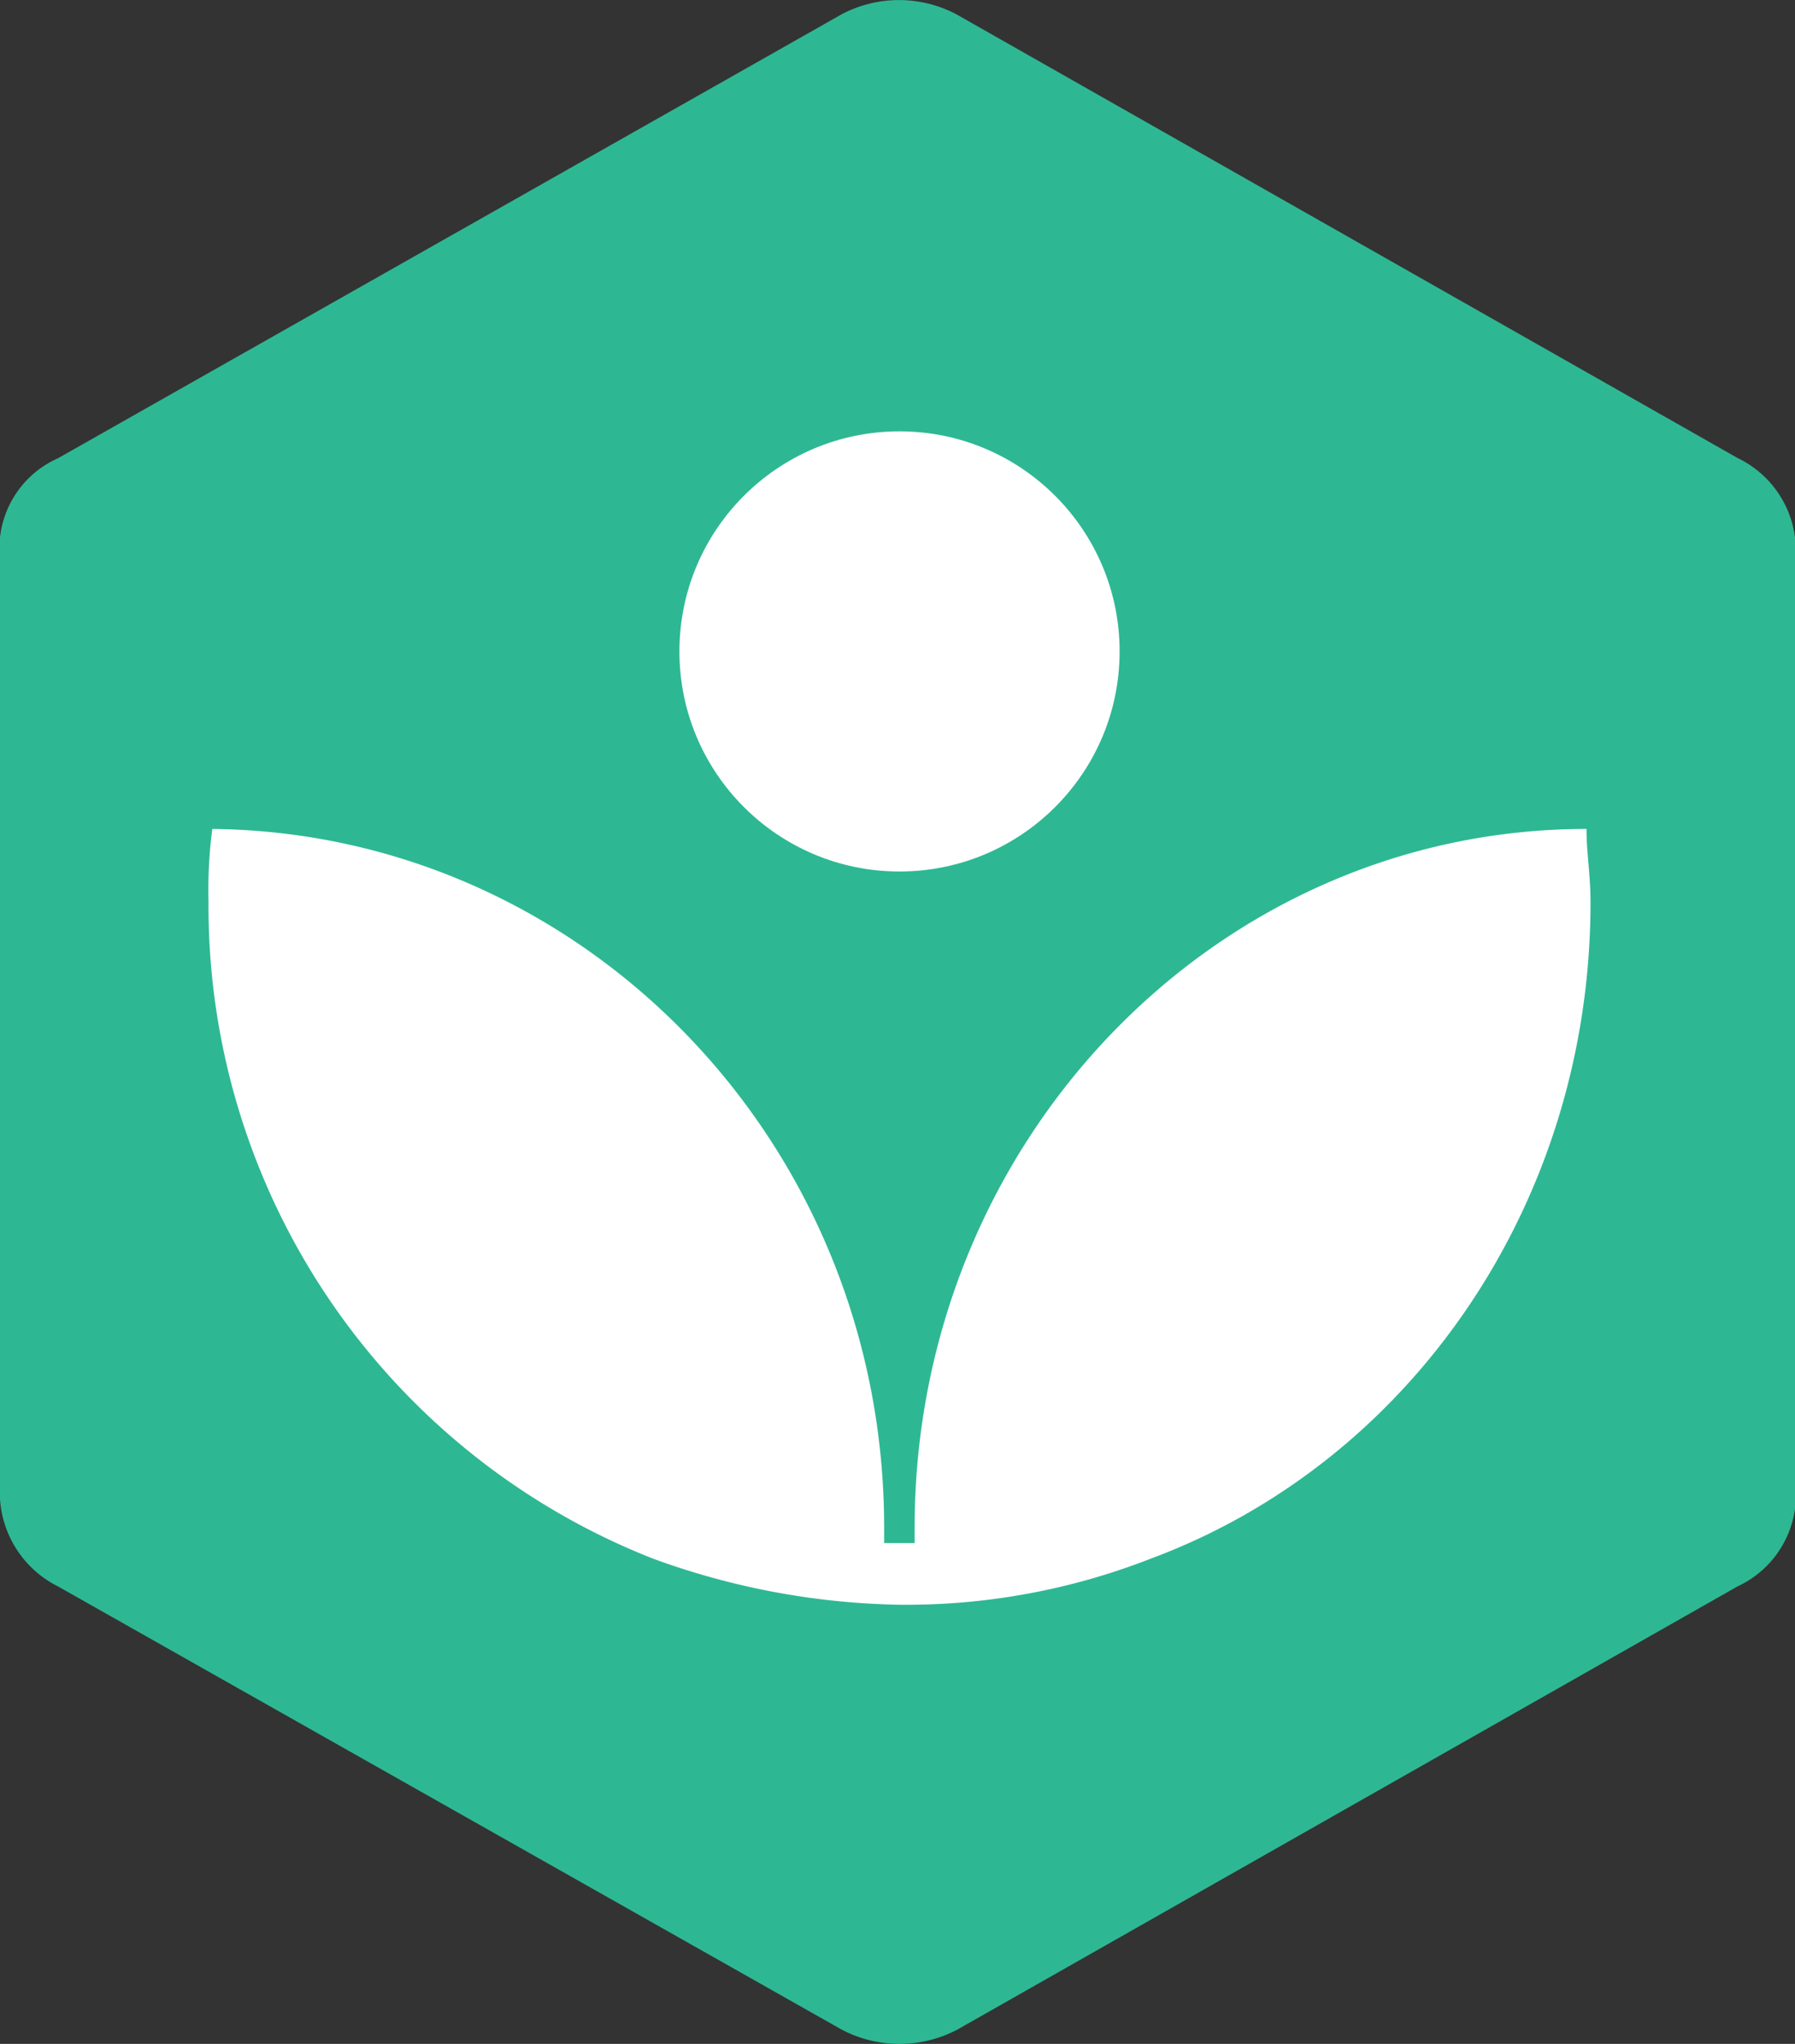 <svg xmlns="http://www.w3.org/2000/svg" viewBox="0 0 71.28 81.17"><rect x="0" y="0" width="71.28" height="81.17" fill="#333333" stroke="none"/><defs><style>.a{fill:#2db893;}.b{fill:#fff;}</style></defs><title>hw-icon-kahn</title><path class="a" d="M2.3,18.2a3.91,3.91,0,0,0-2.3,4V59a4.18,4.18,0,0,0,2.3,4L33.42,80.6a4.93,4.93,0,0,0,4.6,0L69,63a4,4,0,0,0,2.3-4V22.19a4.07,4.07,0,0,0-2.3-4L38,.58a4.87,4.87,0,0,0-4.6,0Z"/><path class="b" d="M63,32.92c-14.72,0-26.68,12.42-26.68,27.75v.61H35.11v-.61c0-15.33-12-27.6-26.68-27.75a18.92,18.92,0,0,0-.15,2.91A27.85,27.85,0,0,0,25.91,61.89a29.89,29.89,0,0,0,9.81,1.84,26.68,26.68,0,0,0,10-1.84C56,58.06,63.16,47.79,63.16,35.83,63.16,34.76,63,33.84,63,32.92Z"/><circle class="b" cx="35.72" cy="25.87" r="8.74"/></svg>